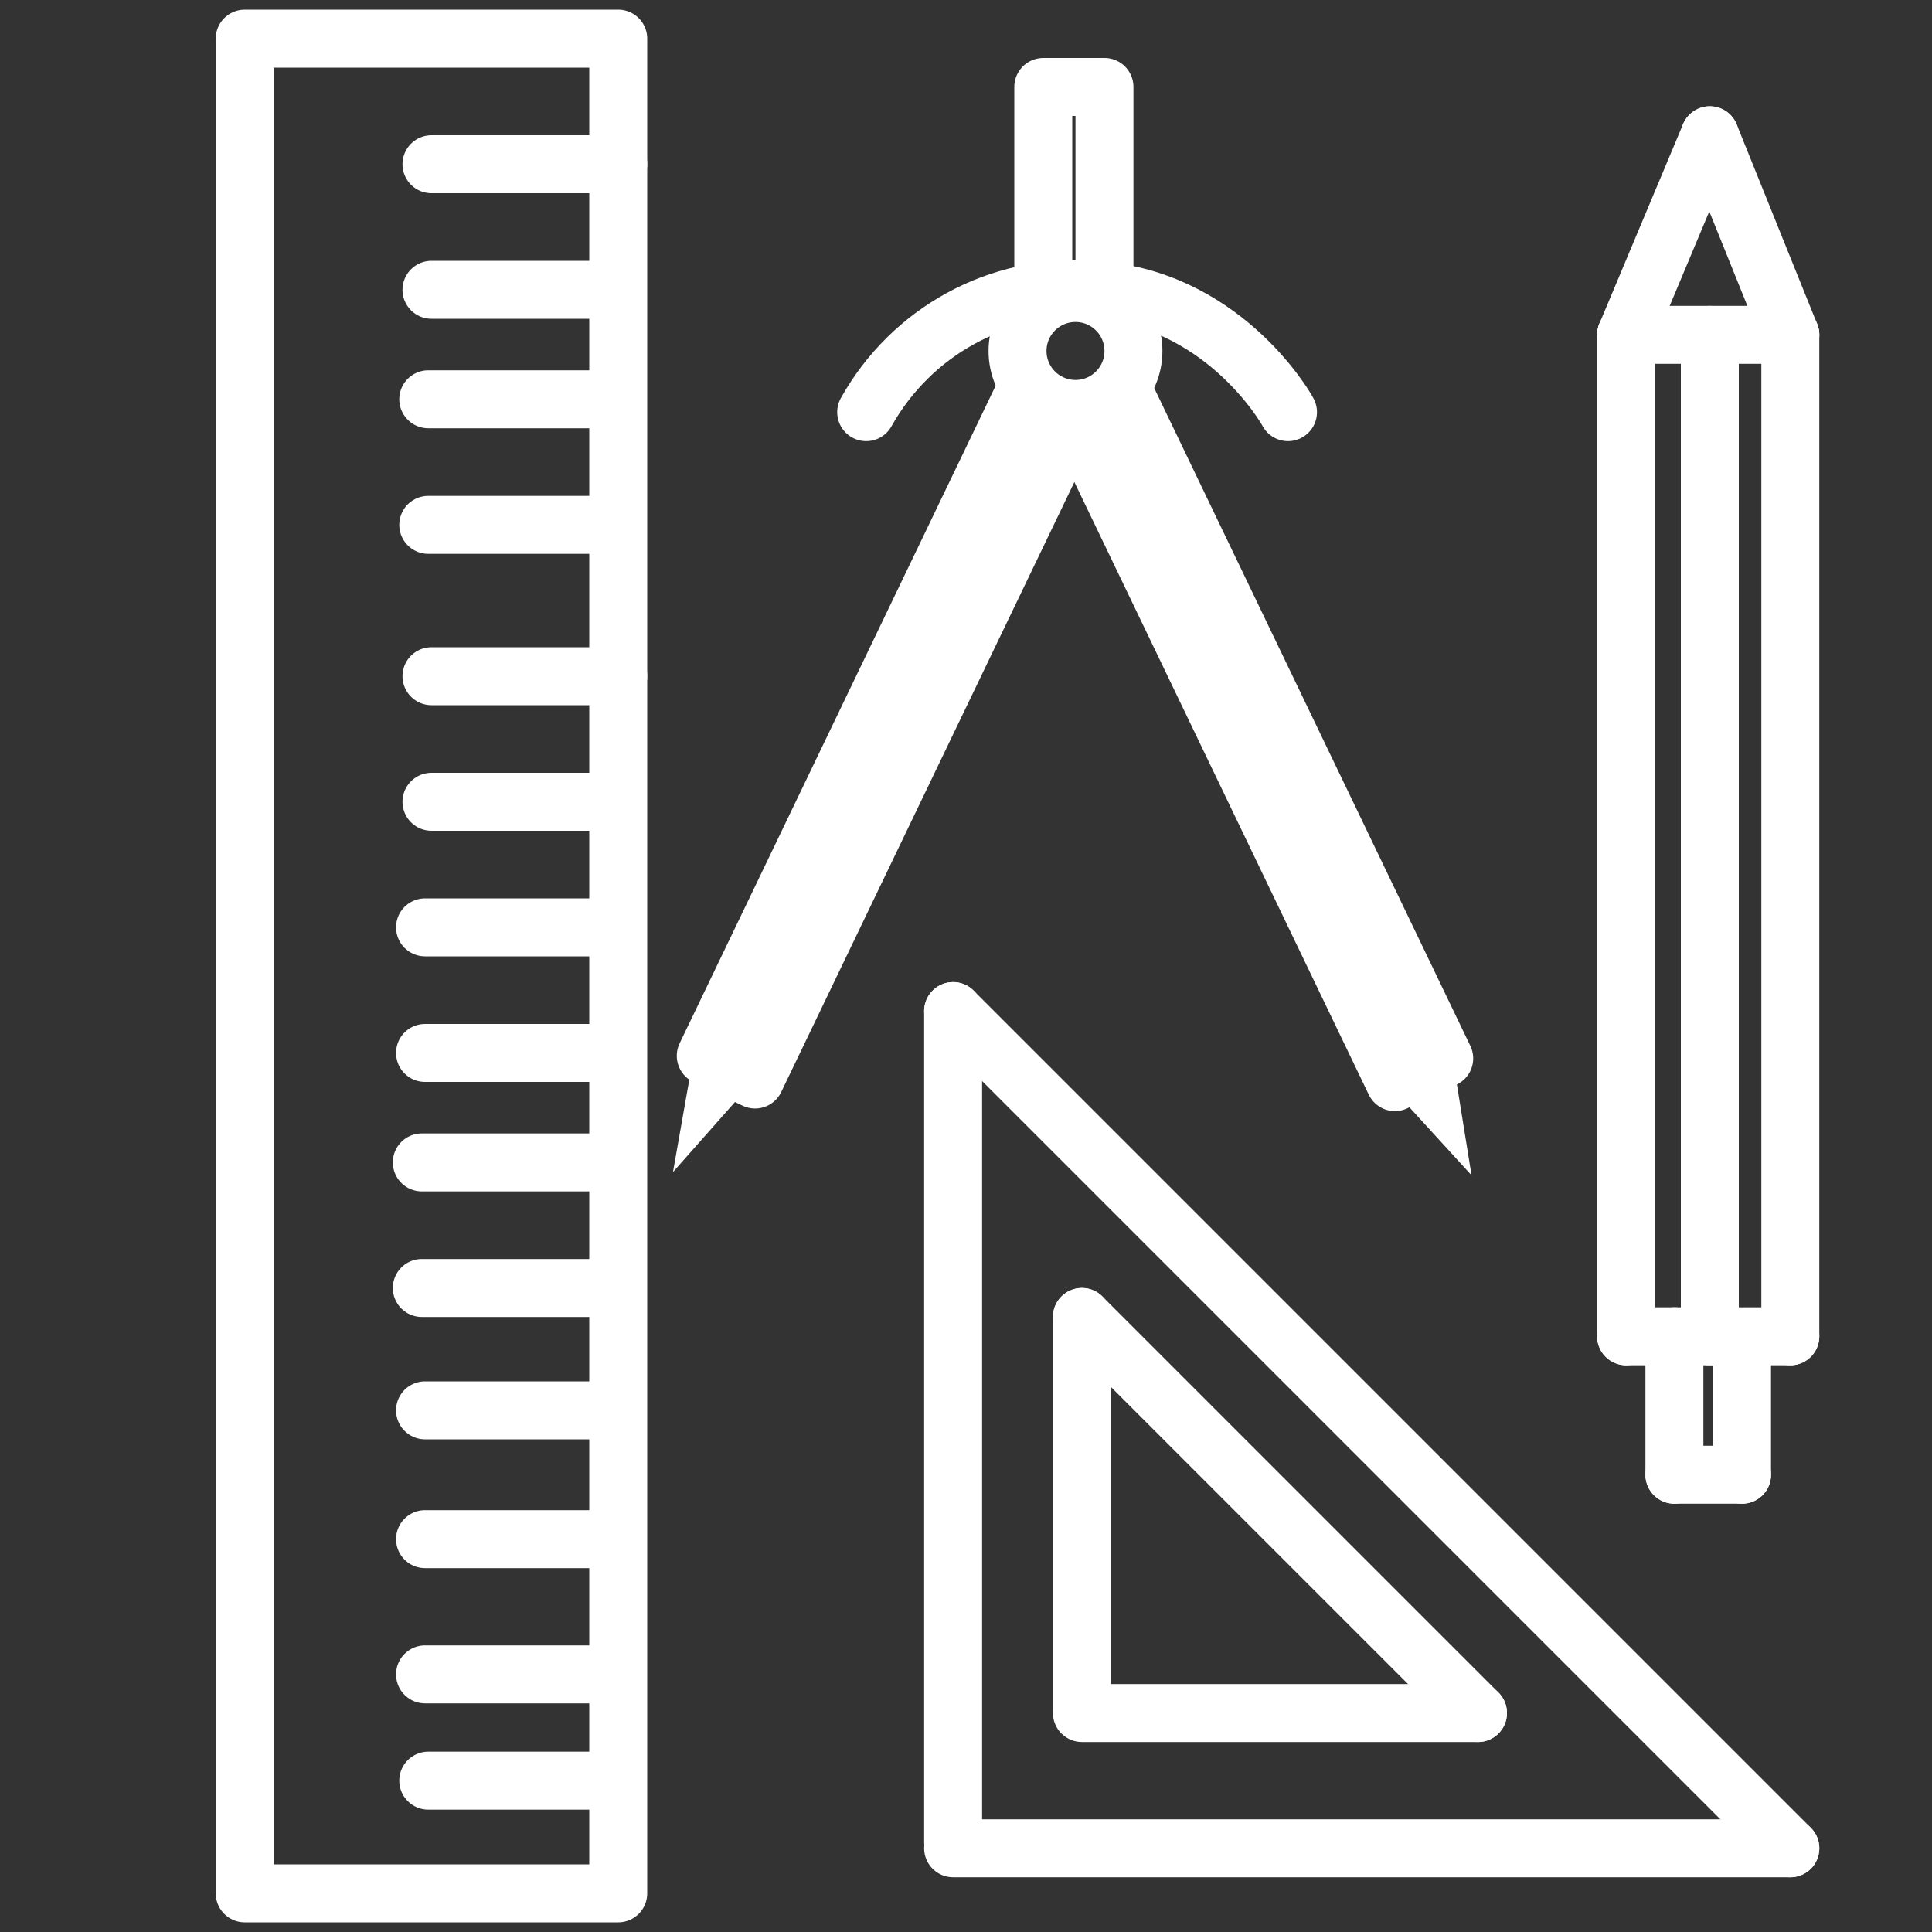 <?xml version="1.0" encoding="utf-8"?>
<!-- Generator: Adobe Illustrator 19.0.0, SVG Export Plug-In . SVG Version: 6.00 Build 0)  -->
<svg version="1.0" id="Layer_1" xmlns="http://www.w3.org/2000/svg" xmlns:xlink="http://www.w3.org/1999/xlink" x="0px" y="0px"
	 viewBox="0 0 60 60" style="enable-background:new 0 0 60 60;" xml:space="preserve">
<rect x="0" y="0" width="60" height="60" fill="#333333" stroke="none"/>
<style type="text/css">
	.st0{display:none;}
	.st1{fill:none;stroke:#FFFFFF;stroke-width:1.8;stroke-linecap:round;stroke-linejoin:round;stroke-miterlimit:10;}
	.st2{fill:#FFFFFF;}
</style>
<rect id="XMLID_1_" class="st0" width="60" height="60"/>
<g id="XMLID_19_">
	<line id="XMLID_3_" class="st1" x1="29.6" y1="31.4" x2="29.6" y2="57.2"/>
	<line id="XMLID_4_" class="st1" x1="29.6" y1="31.4" x2="55.6" y2="57.4"/>
	<line id="XMLID_5_" class="st1" x1="55.6" y1="57.4" x2="29.6" y2="57.4"/>
	<line id="XMLID_7_" class="st1" x1="33.6" y1="40.9" x2="33.6" y2="53.1"/>
	<line id="XMLID_6_" class="st1" x1="33.6" y1="40.9" x2="45.9" y2="53.2"/>
	<line id="XMLID_8_" class="st1" x1="45.9" y1="53.2" x2="33.6" y2="53.2"/>
</g>
<g id="XMLID_2_">
	<line id="XMLID_9_" class="st1" x1="50.5" y1="10.4" x2="50.5" y2="41.5"/>
	<line id="XMLID_10_" class="st1" x1="50.5" y1="41.5" x2="55.6" y2="41.5"/>
	<line id="XMLID_11_" class="st1" x1="55.6" y1="41.5" x2="55.6" y2="10.4"/>
	<line id="XMLID_12_" class="st1" x1="50.5" y1="10.4" x2="55.6" y2="10.4"/>
	<line id="XMLID_13_" class="st1" x1="53.1" y1="4.2" x2="55.6" y2="10.4"/>
	<line id="XMLID_14_" class="st1" x1="50.5" y1="10.4" x2="53.1" y2="4.2"/>
	<line id="XMLID_15_" class="st1" x1="53.1" y1="10.4" x2="53.1" y2="41.5"/>
	<line id="XMLID_16_" class="st1" x1="52" y1="41.5" x2="52" y2="45.8"/>
	<line id="XMLID_17_" class="st1" x1="52" y1="45.8" x2="54.1" y2="45.8"/>
	<line id="XMLID_18_" class="st1" x1="54.1" y1="45.8" x2="54.1" y2="41.9"/>
</g>
<g id="XMLID_20_">
	<rect id="XMLID_21_" x="32.4" y="2.7" class="st1" width="1.9" height="6.3"/>
	<path id="XMLID_22_" class="st1" d="M26.9,12.8c1.4-2.5,4.1-4,7-3.8c4,0.2,6,3.6,6.1,3.8"/>
	<circle id="XMLID_24_" class="st1" cx="33.4" cy="10.9" r="1.8"/>
	
		<rect id="XMLID_23_" x="26.8" y="11.4" transform="matrix(0.901 0.433 -0.433 0.901 12.623 -9.719)" class="st1" width="1.7" height="22.9"/>
	<g id="XMLID_25_">
		<path id="XMLID_53_" class="st2" d="M23.2,33.8l-2.3,2.6l0.6-3.4c0.1-0.5,0.6-0.8,1.1-0.7c0.5,0.1,0.8,0.6,0.7,1.1
			C23.3,33.5,23.3,33.7,23.2,33.8z"/>
	</g>
	
		<rect id="XMLID_28_" x="38.3" y="11.4" transform="matrix(-0.901 0.433 -0.433 -0.901 84.296 26.558)" class="st1" width="1.7" height="22.9"/>
	<g id="XMLID_26_">
		<path id="XMLID_51_" class="st2" d="M45.2,33.4l0.5,3.1l-2.1-2.3c-0.3-0.4-0.3-1,0.1-1.3c0.4-0.3,1-0.3,1.3,0.1
			C45.1,33,45.1,33.2,45.2,33.4z"/>
	</g>
</g>
<g id="XMLID_47_">
	<rect id="XMLID_29_" x="7.6" y="1.2" class="st1" width="11.6" height="57.6"/>
	<line id="XMLID_30_" class="st1" x1="19.2" y1="5.1" x2="13.4" y2="5.1"/>
	<line id="XMLID_31_" class="st1" x1="19" y1="9" x2="13.4" y2="9"/>
	<line id="XMLID_34_" class="st1" x1="19.1" y1="12.4" x2="13.3" y2="12.4"/>
	<line id="XMLID_33_" class="st1" x1="18.9" y1="16.3" x2="13.3" y2="16.3"/>
	<line id="XMLID_38_" class="st1" x1="19.2" y1="21" x2="13.4" y2="21"/>
	<line id="XMLID_37_" class="st1" x1="19" y1="24.9" x2="13.4" y2="24.9"/>
	<line id="XMLID_44_" class="st1" x1="19.1" y1="28.8" x2="13.2" y2="28.8"/>
	<line id="XMLID_43_" class="st1" x1="18.8" y1="32.7" x2="13.2" y2="32.7"/>
	<line id="XMLID_42_" class="st1" x1="18.9" y1="36.1" x2="13.1" y2="36.1"/>
	<line id="XMLID_41_" class="st1" x1="18.7" y1="40" x2="13.1" y2="40"/>
	<line id="XMLID_40_" class="st1" x1="19.1" y1="43.8" x2="13.2" y2="43.8"/>
	<line id="XMLID_39_" class="st1" x1="18.8" y1="47.8" x2="13.2" y2="47.8"/>
	<line id="XMLID_46_" class="st1" x1="19.1" y1="52" x2="13.2" y2="52"/>
	<line id="XMLID_45_" class="st1" x1="18.9" y1="55.3" x2="13.3" y2="55.3"/>
</g>
</svg>
